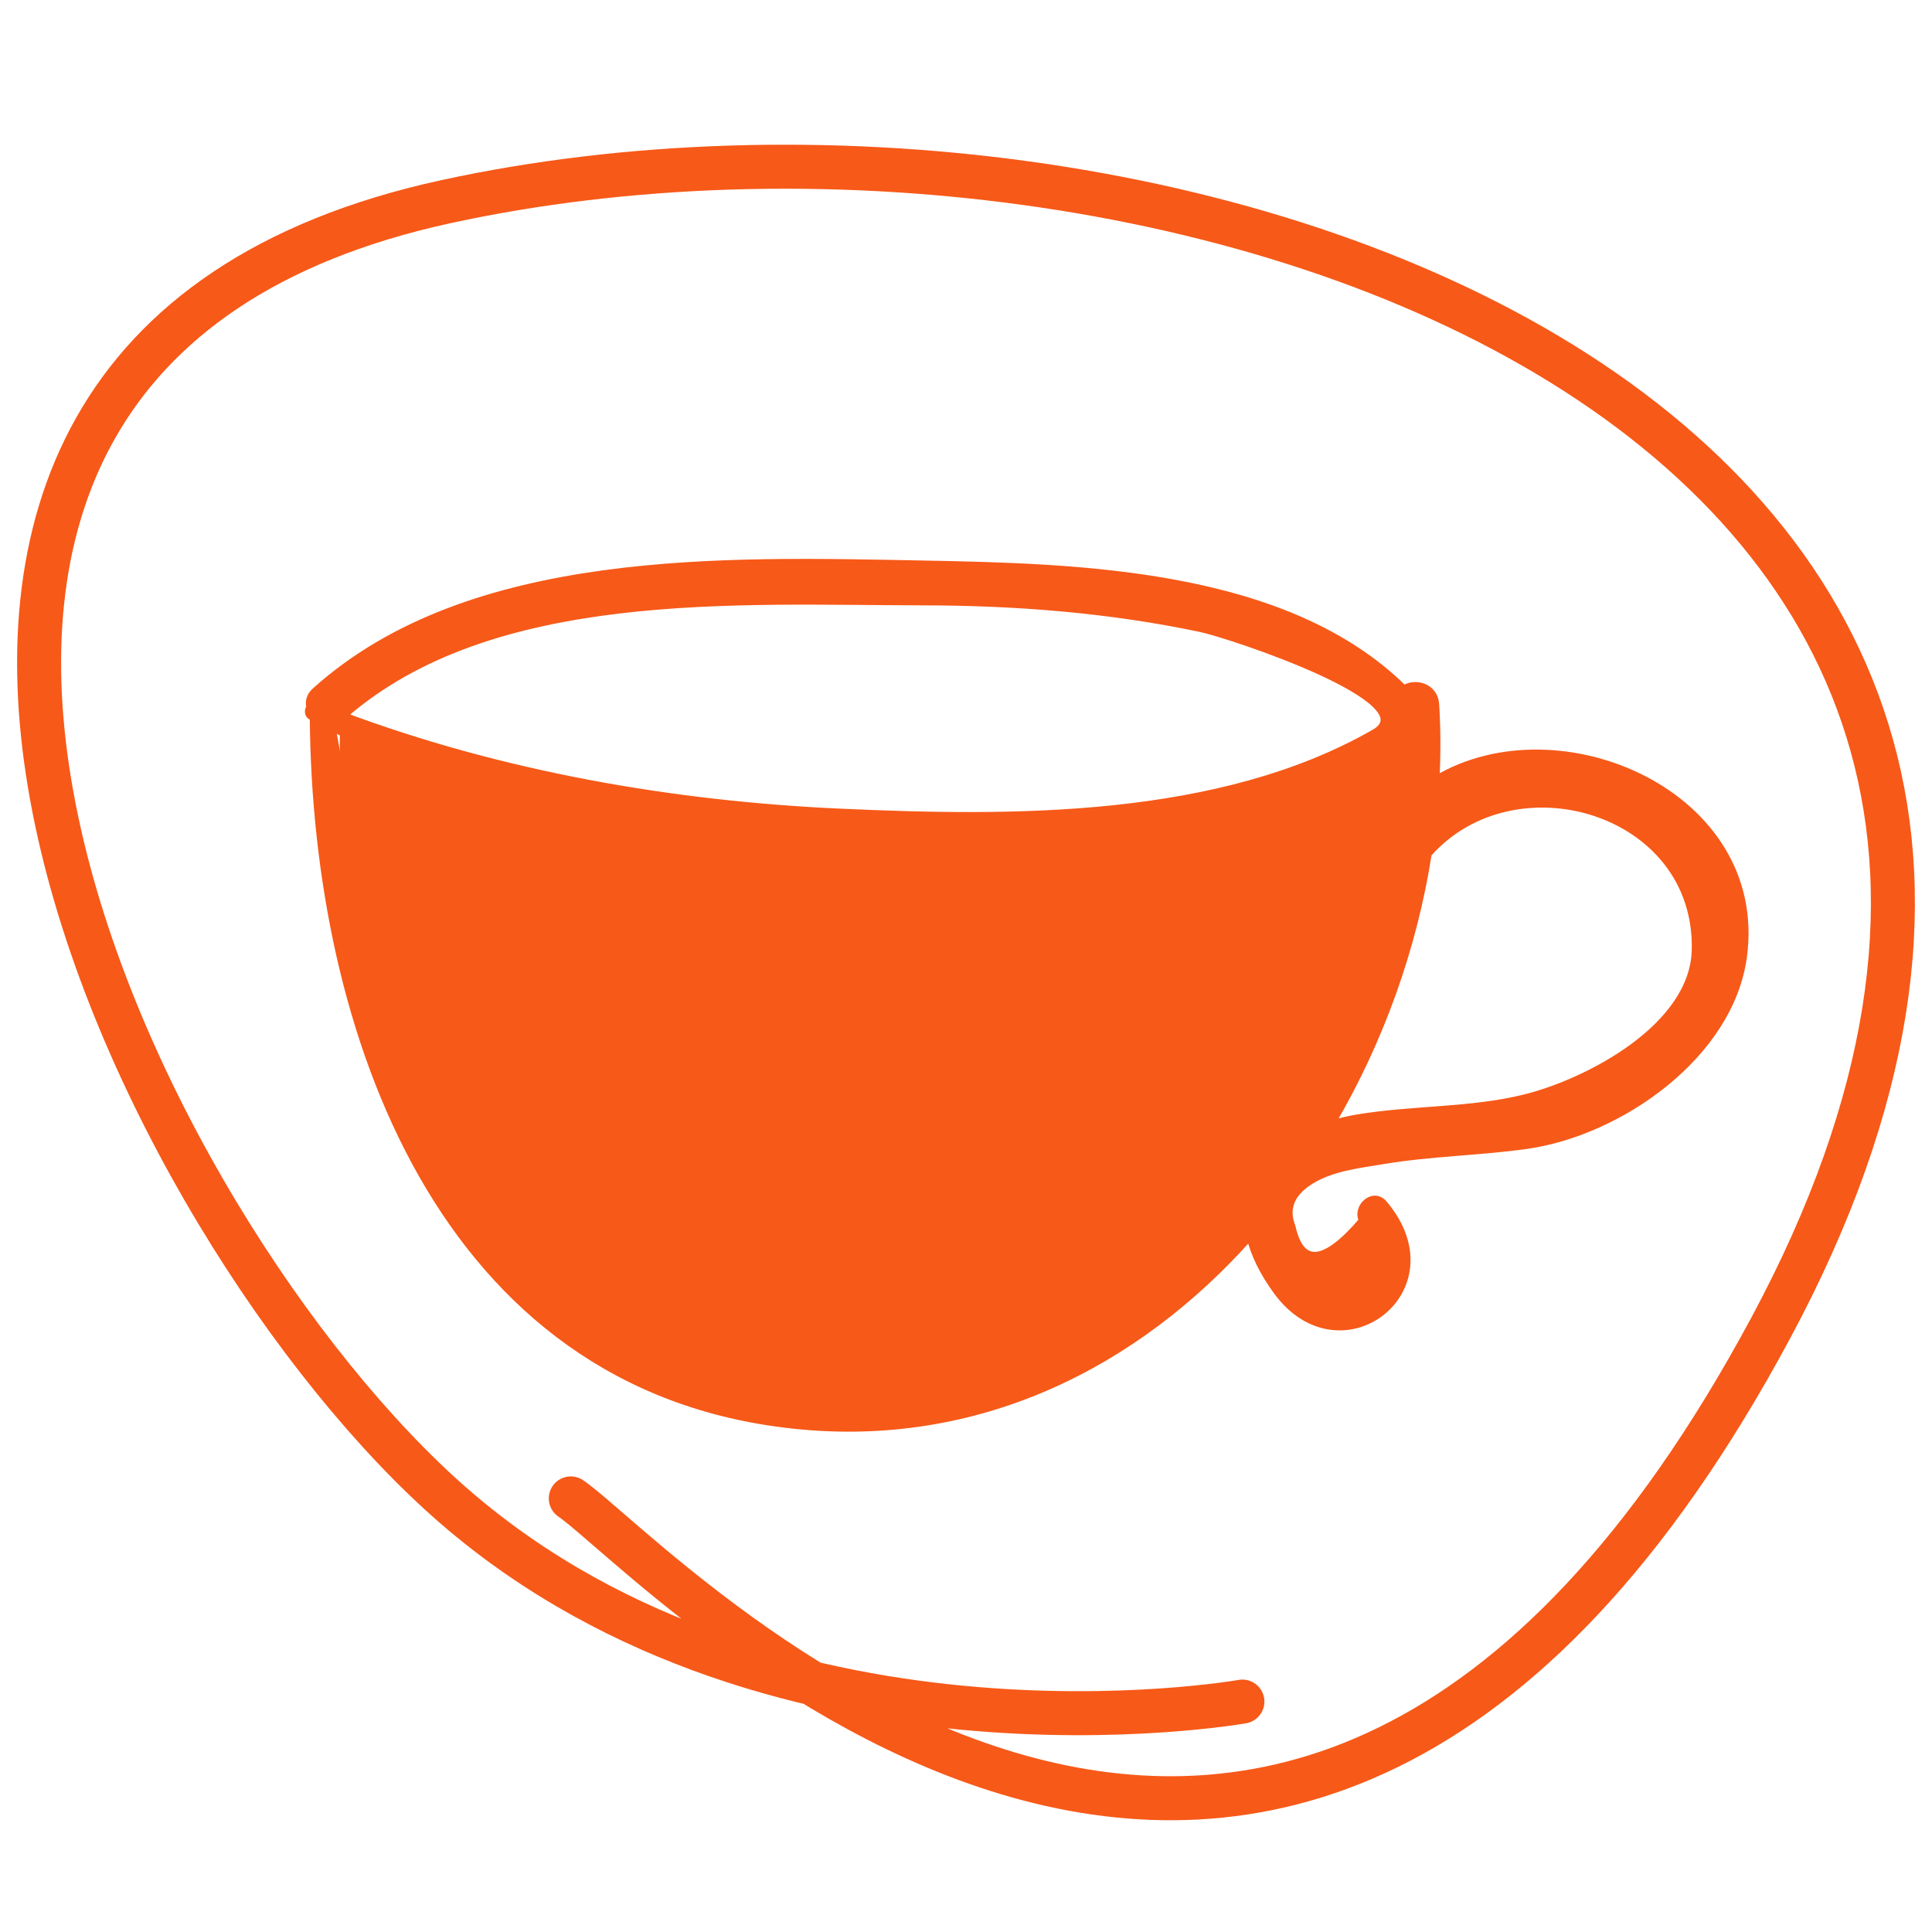 <?xml version="1.0" encoding="utf-8"?>
<!-- Generator: Adobe Illustrator 16.0.0, SVG Export Plug-In . SVG Version: 6.00 Build 0)  -->
<!DOCTYPE svg PUBLIC "-//W3C//DTD SVG 1.1//EN" "http://www.w3.org/Graphics/SVG/1.1/DTD/svg11.dtd">
<svg version="1.1" id="Calque_1" xmlns="http://www.w3.org/2000/svg" xmlns:xlink="http://www.w3.org/1999/xlink" x="0px" y="0px"
	 width="50px" height="50px" viewBox="0 0 50 50" enable-background="new 0 0 50 50" xml:space="preserve">
<path fill="#5C54A5" d="M37.169,20.161c0.032-0.648,0.032-1.294-0.009-1.933c-0.03-0.464-0.535-0.599-0.825-0.407
	c-3.057-3.025-8.437-3.152-12.435-3.229c-5.095-0.097-11.74-0.326-15.75,3.293c-0.142,0.127-0.169,0.278-0.136,0.417
	c-0.053,0.072-0.056,0.192,0.037,0.244c0.017,0.01,0.035,0.019,0.052,0.028c0.063,8.101,3.304,17.329,12.414,18.313
	c4.777,0.519,8.886-1.564,11.828-4.875c0.109,0.444,0.335,0.922,0.704,1.421c1.646,2.229,4.655-0.056,2.769-2.285
	c-0.278-0.327-0.739,0.09-0.565,0.436c-0.973,1.142-1.577,1.197-1.81,0.169c-0.214-0.545,0.047-0.926,0.499-1.202
	c0.536-0.33,1.269-0.412,1.876-0.512c1.222-0.204,2.471-0.218,3.697-0.391c2.417-0.343,5.266-2.342,5.61-4.888
	C45.691,20.565,40.37,18.254,37.169,20.161 M23.9,15.581c2.403,0.004,4.806,0.192,7.16,0.688c0.814,0.171,5.922,1.878,4.51,2.689
	c-4.003,2.298-9.372,2.259-13.834,2.055c-4.351-0.198-8.75-0.967-12.839-2.492C12.736,15.168,19.081,15.575,23.9,15.581
	 M20.517,35.929C11.584,35.444,9.866,25.91,8.603,18.839c4.167,2.164,9.25,2.739,13.854,2.975c4.497,0.228,9.61-0.045,13.656-2.268
	c-0.025,0.562-0.074,1.12-0.146,1.677c-0.146,0.207-0.159,0.435-0.09,0.634C34.641,29.545,29.013,36.389,20.517,35.929
	 M39.463,28.408c-1.402,0.349-2.922,0.281-4.35,0.522c-0.229,0.039-0.441,0.092-0.646,0.151c1.259-2.144,2.119-4.548,2.5-6.982
	c2.226-2.523,6.989-1.137,6.901,2.489C43.821,26.583,41.087,28.006,39.463,28.408"/>
<path fill="#F75918" stroke="#F75918" stroke-width="0.171" stroke-miterlimit="10" d="M37.169,20.161
	c0.032-0.648,0.032-1.294-0.009-1.933c-0.03-0.464-0.535-0.599-0.825-0.407c-3.057-3.025-8.437-3.152-12.435-3.229
	c-5.095-0.097-11.74-0.326-15.75,3.293c-0.142,0.127-0.169,0.278-0.136,0.417c-0.053,0.072-0.056,0.192,0.037,0.244
	c0.017,0.01,0.035,0.019,0.052,0.028c0.063,8.101,3.304,17.329,12.414,18.313c4.777,0.519,8.886-1.564,11.828-4.875
	c0.109,0.444,0.335,0.922,0.704,1.421c1.646,2.229,4.655-0.056,2.769-2.285c-0.278-0.327-0.739,0.09-0.565,0.436
	c-0.973,1.142-1.577,1.197-1.81,0.169c-0.214-0.545,0.047-0.926,0.499-1.202c0.536-0.33,1.269-0.412,1.876-0.512
	c1.222-0.204,2.471-0.218,3.697-0.391c2.417-0.343,5.266-2.342,5.61-4.888C45.691,20.565,40.37,18.254,37.169,20.161z M23.9,15.581
	c2.403,0.004,4.806,0.192,7.16,0.688c0.814,0.171,5.922,1.878,4.51,2.689c-4.003,2.298-9.372,2.259-13.834,2.055
	c-4.351-0.198-8.75-0.967-12.839-2.492C12.736,15.168,19.081,15.575,23.9,15.581z M20.517,35.929
	C11.584,35.444,9.866,25.91,8.603,18.839c4.167,2.164,9.25,2.739,13.854,2.975c4.497,0.228,9.61-0.045,13.656-2.268
	c-0.025,0.562-0.074,1.12-0.146,1.677c-0.146,0.207-0.159,0.435-0.09,0.634C34.641,29.545,29.013,36.389,20.517,35.929z
	 M39.463,28.408c-1.402,0.349-2.922,0.281-4.35,0.522c-0.229,0.039-0.441,0.092-0.646,0.151c1.259-2.144,2.119-4.548,2.5-6.982
	c2.226-2.523,6.989-1.137,6.901,2.489C43.821,26.583,41.087,28.006,39.463,28.408z"/>
<path fill="none" stroke="#F75918" stroke-width="1.139" stroke-linecap="round" stroke-miterlimit="10" d="M32.153,44.037
	c0,0-12.468,2.217-20.78-5.396C3.063,31.029-7.13,9.281,11.545,5.218c18.675-4.063,46.956,5.565,34.28,29.153
	c-12.673,23.587-28.894,5.88-31.053,4.408"/>
<path fill="#F75918" stroke="#F75918" stroke-width="0.171" stroke-miterlimit="10" d="M8.897,18.521
	c0,0-0.778,13.354,7.887,16.695c8.665,3.343,15.804-1.949,17.475-6.746c1.672-4.798,1.853-8.923,1.853-8.923
	S23.474,24.887,8.897,18.521z"/>
</svg>

